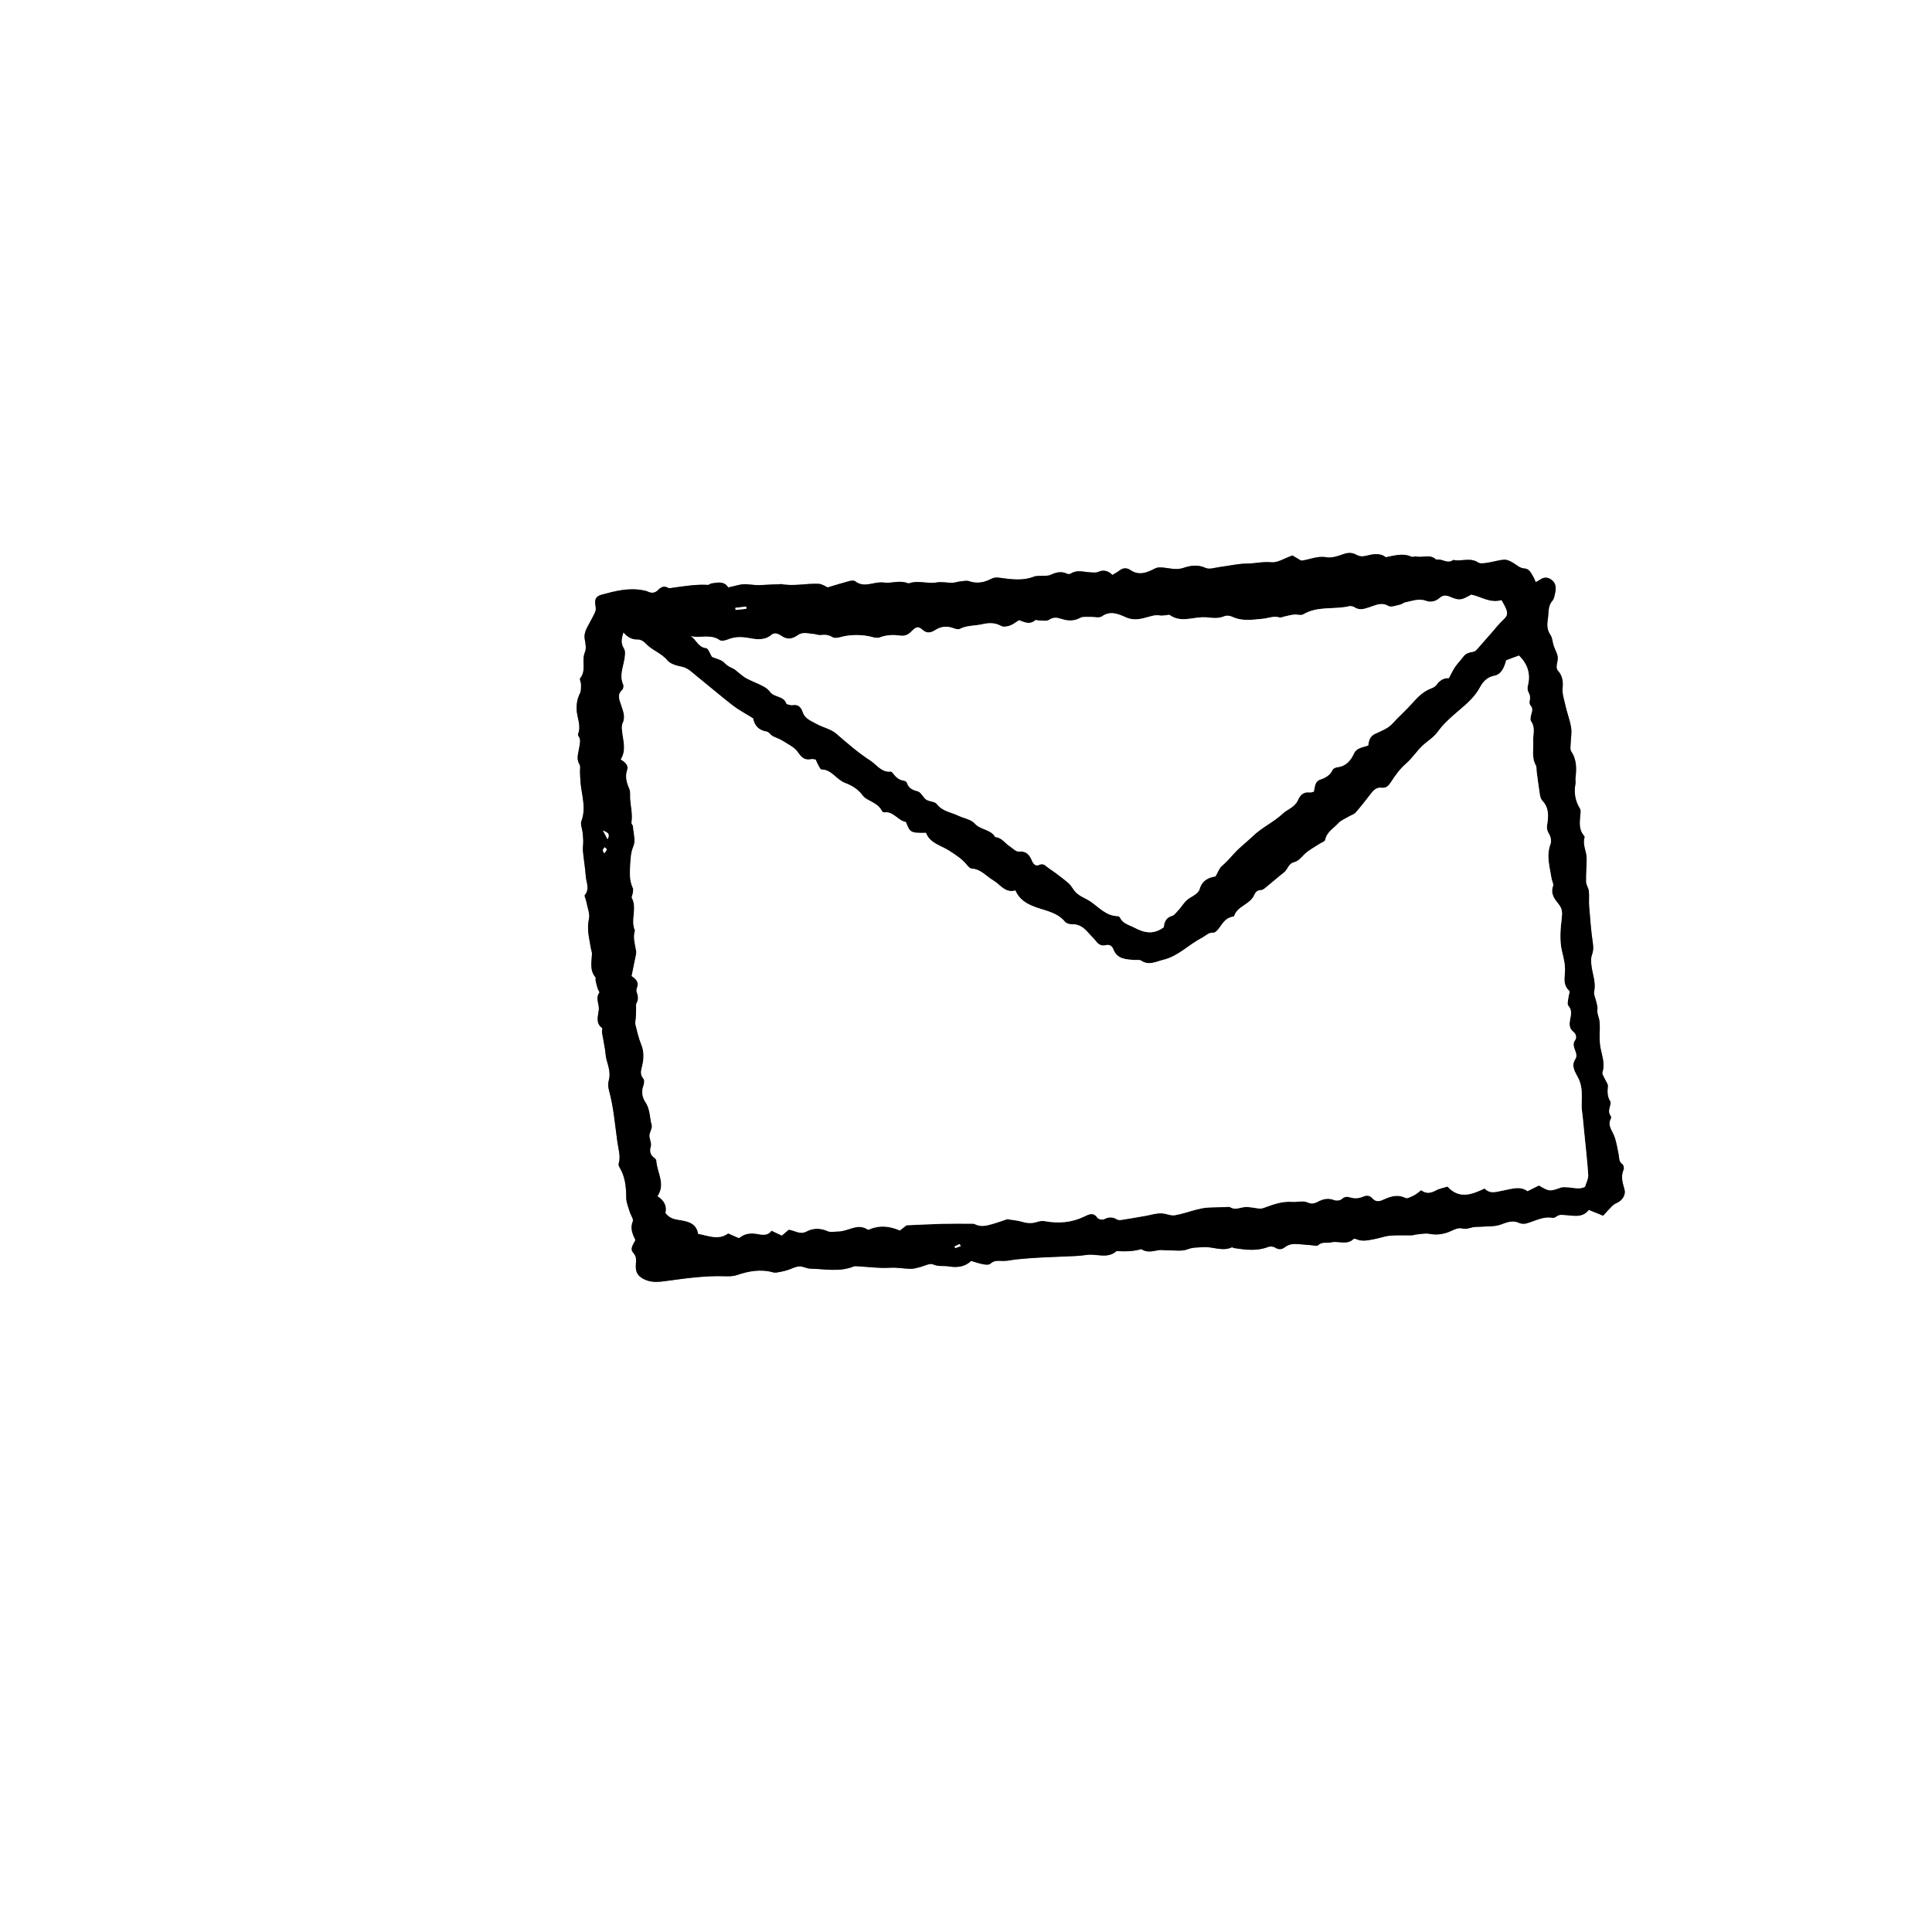 <svg id="Layer_2" data-name="Layer 2" xmlns="http://www.w3.org/2000/svg" viewBox="0 0 1117.09 1117.09">
  <rect x="0" y="0" width="1117.09" height="1117.09" fill="#808080" stroke="none"/>
  <defs>
    <style>
      .cls-1 {
        fill: #000;
      }

      .cls-1, .cls-2 {
        stroke-width: 0px;
      }

      .cls-2 {
        fill: #fff;
      }
    </style>
  </defs>
  <path class="cls-2" d="M1117.09,1117.09H0V0c372.36,0,744.73,0,1117.09,0v1117.09ZM926.9,702.91c1.62-1.76,3.21-3.57,4.92-5.28.79-.79,1.73-1.57,2.75-1.99,3.24-1.32,5.66-4.64,4.69-8.01-1.11-3.87-2.22-7.49-.47-11.46.35-.8-.05-2.6-.71-3.04-2.24-1.5-1.76-3.75-2.2-5.79-.78-3.63-1.28-7.41-2.66-10.81-1.34-3.28-3.94-6.09-1.75-9.95.2-.35,0-1.14-.29-1.53-1.35-1.84-.77-3.7-.27-5.62.21-.82.57-1.95.21-2.52-1.78-2.79-1.8-5.67-1.44-8.83.15-1.34-1.16-2.84-1.77-4.29-.53-1.26-1.72-2.78-1.39-3.78,1.79-5.47-.62-10.44-1.35-15.6-.22-1.53-.23-3.1-.26-4.65-.07-3.58.46-7.3-.34-10.7-.44-1.87-1.3-3.47-.94-5.56.23-1.3-.34-2.76-.62-4.13-.43-2.1-1.65-4.33-1.25-6.24,1.09-5.25-1.04-9.97-1.59-14.94-.22-1.93-.4-4.08.23-5.84.82-2.29,1.01-4.24.64-6.71-1.08-7.22-1.61-14.53-2.2-21.81-.23-2.85.14-5.75-.16-8.58-.2-1.85-1.58-3.61-1.63-5.43-.12-4.52.36-9.04.35-13.57-.01-4.05-2.56-7.88-1.19-12.12.12-.36-.38-1.01-.71-1.43-2.47-3.14-2.14-6.75-1.88-10.39.12-1.59.64-3.58-.08-4.74-2.81-4.56-3.57-9.31-2.59-14.49.19-1-.11-2.09,0-3.11.61-5.41.83-10.67-2.48-15.53-.73-1.07-.34-2.97-.3-4.49.07-3.13.75-6.34.25-9.37-.73-4.45-2.47-8.73-3.4-13.17-.68-3.26-1.9-6.31-1.49-10.02.32-2.89-.02-6.67-2.67-9.57-1.73-1.89-.19-4.74-.14-7.15.05-2.46-1.61-4.93-2.41-7.43-.66-2.05-.68-4.48-1.84-6.14-2.11-3.02-2-6.14-1.48-9.37.56-3.5-.13-7.25,2.58-10.36,1.08-1.24,1.35-3.3,1.7-5.05.52-2.57.32-5.12-1.92-6.92-2.2-1.77-4.54-1.97-6.93-.22-.69.5-1.5.84-2.49,1.38-.4-.98-.58-1.66-.93-2.24-1.37-2.31-2.47-5.44-5.39-5.63-2.85-.18-4.4-1.89-6.47-3.14-1.62-.98-3.59-2.05-5.35-1.96-3.33.19-6.6,1.31-9.93,1.79-1.74.25-4,.64-5.25-.2-4.63-3.09-9.64-.35-14.32-1.47-3.32,2.68-6.57-1.01-9.87-.12-3.4-3.46-7.77-1-11.6-1.85-.84-.18-1.94.47-2.65.14-5.01-2.3-9.85-.67-14.9.29-3.31-2.67-7.39-1.85-11.04-.92-2.35.59-4,.58-6.03-.54-2.44-1.34-4.91-1.3-7.7-.26-3.02,1.13-6.56,2.25-9.58,1.72-5.49-.97-10.2,1.62-14.64,1.95-2.27-1.36-4.06-2.44-4.95-2.97-4.75,1.65-8.66,4.31-12.25,3.93-4.83-.5-9.33.73-14,.75-5.23.02-10.46,1.31-15.69,1.97-2.78.35-6.05,1.56-8.27.55-4.46-2.04-8.82-1.41-12.69-.07-4.41,1.53-8.33.11-12.4-.18-1.72-.12-2.92-.11-4.46.69-4.5,2.36-9.06,4.17-14.04.74-1.78-1.22-4.03-1.42-6.07.2-1.24.99-2.7,1.71-4.24,2.66-2.37-2.31-4.96-3.21-8.26-1.74-1.37.61-3.2.31-4.82.23-3.68-.19-7.4-1.61-10.95.71-.52.34-1.53.43-2.07.16-3.43-1.69-6.51-.86-9.8.64-1.67.76-3.86.38-5.81.54-1.2.1-2.5-.02-3.58.41-6.55,2.61-13.24,1.61-19.87.7-1.89-.26-3.26-.25-5.03.66-3.92,2.02-8.08,2.91-12.57,1.34-1.55-.54-3.49-.08-5.23.1-1.55.16-3.08.77-4.62.8-3.01.04-6.11-.71-9-.2-5.31.94-10.65-1.37-15.89.47-.44.15-1.06-.12-1.57-.29-4.41-1.46-8.89.49-13.21-.12-5.48-.78-11.12,3.47-16.48-.75-.78-.61-2.54-.33-3.72-.01-3.91,1.03-7.76,2.26-12.13,3.57-1.29-.54-3.25-1.98-5.26-2.07-7.25-.34-14.49,1.58-21.77.12-.16-.03-.35.1-.53.11-3.45.15-6.9.2-10.33.45-3,.22-5.9-.14-8.88-.43-3.39-.33-6.94,1.11-10.8,1.85-2.2-3.73-6.01-2.92-9.74-2.31-.68.11-1.32.88-1.95.84-6.72-.44-13.3.7-19.9,1.58-1.06.14-2.37.53-3.18.09-2.43-1.33-4.11-.4-5.76,1.28-1.73,1.77-3.69,1.98-5.92.93-.94-.44-2.02-.62-3.06-.82-8.1-1.52-15.86.46-23.54,2.55-3.74,1.02-4.33,2.83-3.58,7.07.17.97.11,2.14-.29,3.01-1.11,2.44-2.42,4.79-3.7,7.15-1.46,2.69-2.91,5.27-2.3,8.62.44,2.43,1,5.33.1,7.41-2.1,4.86,1.01,10.5-2.72,15.04-.53.65.47,2.42.46,3.66-.02,1.71.12,3.64-.6,5.08-1.5,2.98-2.04,5.9-1.94,9.27.14,4.77,2.8,9.4.83,14.28-.12.29-.02.8.17,1.05,1.66,2.14.82,4.41.51,6.71-.44,3.27-1.97,6.51.18,9.87.66,1.04.18,2.8.25,4.23.11,2.28.15,4.57.38,6.84.75,7.2,3.23,14.3.42,21.68-.67,1.75.44,4.16.67,6.28.19,1.74.39,3.5.41,5.25.03,1.92-.36,3.86-.18,5.76.45,4.87,1.31,9.7,1.64,14.57.25,3.58,2.44,7.29-.54,10.87-.46.55.57,2.28.79,3.49.63,3.5,2.29,7.27,1.56,10.48-1.32,5.81.24,11.08,1.09,16.54.18,1.18.72,2.36.68,3.53-.17,4.62-1.46,9.35,1.99,13.47.35.42-.01,1.37.13,2.04.33,1.53.73,3.04,1.19,4.54.26.84,1.22,2.02.95,2.37-2.4,3.24.04,6.58-.29,9.88-.35,3.48-2.09,7.57,1.84,10.52.4.3-.09,1.66,0,2.52.13,1.2.43,2.38.64,3.57.39,2.22.8,4.44,1.15,6.66.27,1.74.29,3.53.74,5.22,1.07,4.08,2.62,8.01,1.37,12.43-.51,1.78-.34,3.96.16,5.79,2.71,9.88,3.42,20.05,4.89,30.12.6,4.09,1.93,7.99.68,12.17-.18.6.13,1.49.48,2.08,3.3,5.42,3.87,11.35,3.88,17.55,0,2.76,1.25,5.53,2.05,8.26.55,1.88,2.32,4.12,1.76,5.46-1.68,4.1-.1,7.4,1.5,10.78-1.09,2.54-3.54,4.93-1.1,7.56,1.89,2.03,1.51,4.33,1.36,6.54-.29,4.43.98,6.66,4.69,8.55,4.54,2.31,9.27,1.52,13.84.91,10.73-1.45,21.43-2.94,32.3-2.63,2.51.07,5.2.16,7.51-.63,6.96-2.37,13.86-3.62,21.13-1.58,1.28.36,2.84-.1,4.24-.34,1.38-.23,2.75-.61,4.09-1.03,2.23-.7,4.41-1.96,6.67-2.1,2.13-.13,4.32,1.27,6.5,1.32,8.33.16,16.77,2.04,24.94-1.26.79-.32,1.8-.14,2.7-.09,6.12.32,12.27,1.21,18.33.82,4.21-.27,8.19.61,12.28.61,1.56,0,3.12-.52,4.66-.87,2.72-.62,6.01-2.57,8.02-1.67,3.09,1.39,5.98.65,8.91,1.13,4.79.79,9.37.42,13.04-3.16,2.49.72,4.71,1.53,7,1.95,1.34.25,3.32.44,4.11-.31,2.35-2.23,4.92-1.61,7.63-1.61,2.64,0,5.28-.72,7.94-.96,4.31-.4,8.62-.76,12.94-.99,7.02-.37,14.05-.58,21.07-.92,2.09-.1,4.18-.36,6.26-.64,5.71-.78,11.95,2.47,17.15-2.22,4.82.31,9.62.27,14.31-1.12,3.18,2.22,6.51,1.22,9.9.62,1.67-.29,3.46.11,5.19.08,3.93-.07,8.23.74,11.69-.6,3.1-1.2,5.92-.99,8.91-1.23,5.53-.45,11.03,2.63,16.59.13.36-.16.99.36,1.52.44,6.53.96,13.02,1.85,19.47-.67,1.17-.46,3.06-.32,4.09.35,2.04,1.32,3.95,1.11,5.53-.13,2.34-1.84,4.86-2.12,7.61-1.9,2.69.22,5.37.47,8.06.67,1.24.09,3.02.63,3.63.02,2.3-2.28,5.08-1.08,7.55-1.67,4.27-1.03,9.1,1.79,12.94-1.95.26-.25,1.08-.17,1.52.04,3.55,1.64,7.11.65,10.64,0,3-.55,5.92-1.7,8.92-1.96,4.2-.37,8.46-.13,12.69-.22.89-.02,1.76-.42,2.66-.49,2.47-.2,5.05-.82,7.41-.37,4.7.9,8.92.15,13.15-1.89,1.71-.82,3.93-1.68,5.6-1.26,2.36.59,4.2-.09,6.29-.61,1.5-.37,3.13-.2,4.7-.33,3.88-.34,8.03.03,11.56-1.27,3.71-1.37,6.92-2.7,10.8-.89,1.18.55,2.88.56,4.18.2,4.93-1.36,9.51-4.2,14.98-3.2.76.14,1.79-.39,2.48-.91,1.44-1.08,2.83-.79,4.51-.71,4.89.23,10.23,1.94,13.96-2.98,2.78,1.13,5.24,2.13,8.26,3.35Z"/>
  <path class="cls-1" d="M926.9,702.91c-3.02-1.22-5.48-2.22-8.26-3.35-3.73,4.92-9.06,3.21-13.96,2.98-1.68-.08-3.07-.36-4.51.71-.69.51-1.72,1.04-2.48.91-5.47-1-10.05,1.83-14.98,3.2-1.29.36-3,.35-4.18-.2-3.88-1.81-7.09-.48-10.8.89-3.53,1.3-7.68.94-11.56,1.27-1.57.14-3.2-.04-4.7.33-2.09.52-3.93,1.2-6.29.61-1.67-.42-3.89.44-5.6,1.26-4.23,2.03-8.45,2.78-13.15,1.89-2.36-.45-4.94.17-7.41.37-.89.07-1.77.47-2.66.49-4.23.09-8.49-.15-12.69.22-3.01.26-5.93,1.41-8.92,1.96-3.52.64-7.08,1.63-10.64,0-.44-.2-1.26-.29-1.52-.04-3.84,3.74-8.67.92-12.94,1.95-2.47.6-5.26-.6-7.55,1.67-.61.6-2.39.07-3.63-.02-2.69-.2-5.37-.45-8.06-.67-2.74-.22-5.27.06-7.61,1.9-1.58,1.24-3.49,1.45-5.53.13-1.03-.67-2.92-.8-4.09-.35-6.45,2.51-12.95,1.63-19.47.67-.53-.08-1.15-.6-1.52-.44-5.56,2.51-11.06-.57-16.59-.13-2.99.24-5.8.03-8.91,1.23-3.46,1.34-7.75.53-11.69.6-1.73.03-3.52-.38-5.19-.08-3.39.6-6.72,1.59-9.9-.62-4.69,1.39-9.49,1.43-14.31,1.12-5.2,4.69-11.44,1.44-17.15,2.22-2.08.28-4.17.54-6.26.64-7.02.34-14.05.56-21.07.92-4.32.23-8.63.58-12.94.99-2.66.25-5.29.97-7.94.96-2.71,0-5.27-.62-7.63,1.61-.79.74-2.77.56-4.11.31-2.29-.42-4.51-1.23-7-1.95-3.66,3.58-8.25,3.95-13.04,3.16-2.92-.48-5.81.26-8.91-1.13-2.01-.91-5.29,1.04-8.02,1.67-1.54.35-3.11.87-4.66.87-4.09,0-8.07-.89-12.28-.61-6.07.4-12.22-.5-18.33-.82-.9-.05-1.92-.22-2.7.09-8.17,3.31-16.61,1.43-24.94,1.26-2.18-.04-4.37-1.45-6.5-1.32-2.26.14-4.43,1.4-6.67,2.1-1.34.42-2.71.79-4.09,1.03-1.4.24-2.96.7-4.24.34-7.27-2.05-14.17-.79-21.13,1.58-2.31.79-5,.7-7.51.63-10.87-.32-21.57,1.18-32.3,2.63-4.57.62-9.3,1.4-13.84-.91-3.7-1.89-4.98-4.12-4.69-8.55.15-2.21.53-4.5-1.36-6.54-2.44-2.63.02-5.02,1.1-7.56-1.6-3.38-3.19-6.69-1.5-10.78.55-1.35-1.22-3.59-1.76-5.46-.8-2.73-2.05-5.5-2.05-8.26,0-6.2-.59-12.13-3.88-17.55-.36-.59-.66-1.48-.48-2.08,1.24-4.17-.09-8.07-.68-12.17-1.46-10.07-2.18-20.24-4.89-30.12-.5-1.82-.67-4.01-.16-5.79,1.25-4.42-.3-8.35-1.37-12.43-.44-1.69-.46-3.48-.74-5.22-.35-2.23-.76-4.44-1.15-6.66-.21-1.19-.51-2.37-.64-3.57-.09-.85.4-2.22,0-2.52-3.93-2.96-2.19-7.04-1.84-10.52.33-3.29-2.11-6.63.29-9.88.26-.36-.7-1.53-.95-2.37-.46-1.49-.86-3.01-1.19-4.54-.15-.67.22-1.62-.13-2.04-3.45-4.11-2.15-8.85-1.99-13.47.04-1.17-.49-2.34-.68-3.53-.85-5.47-2.41-10.73-1.09-16.54.73-3.21-.93-6.97-1.56-10.48-.22-1.21-1.25-2.94-.79-3.49,2.98-3.57.79-7.28.54-10.87-.34-4.87-1.19-9.71-1.64-14.57-.18-1.9.21-3.84.18-5.76-.02-1.75-.22-3.5-.41-5.25-.23-2.12-1.34-4.53-.67-6.28,2.81-7.38.33-14.48-.42-21.68-.24-2.27-.27-4.56-.38-6.84-.07-1.43.41-3.19-.25-4.23-2.14-3.36-.61-6.6-.18-9.87.31-2.3,1.15-4.57-.51-6.71-.2-.25-.29-.76-.17-1.05,1.97-4.88-.69-9.51-.83-14.28-.1-3.37.44-6.28,1.94-9.27.72-1.44.59-3.37.6-5.08.01-1.25-.99-3.02-.46-3.66,3.72-4.53.62-10.18,2.72-15.04.9-2.08.34-4.98-.1-7.41-.61-3.35.84-5.93,2.3-8.62,1.28-2.36,2.59-4.71,3.7-7.15.4-.88.46-2.05.29-3.01-.75-4.24-.15-6.05,3.58-7.07,7.68-2.09,15.45-4.06,23.54-2.55,1.04.19,2.12.37,3.06.82,2.23,1.05,4.18.84,5.92-.93,1.65-1.68,3.33-2.61,5.76-1.28.81.44,2.11.06,3.18-.09,6.6-.88,13.18-2.02,19.9-1.58.63.04,1.27-.73,1.95-.84,3.73-.61,7.54-1.42,9.74,2.31,3.85-.74,7.41-2.18,10.8-1.85,2.97.29,5.88.65,8.88.43,3.44-.25,6.89-.31,10.33-.45.18,0,.37-.14.53-.11,7.27,1.46,14.52-.46,21.77-.12,2.01.09,3.97,1.53,5.26,2.07,4.38-1.31,8.23-2.54,12.13-3.57,1.19-.31,2.95-.6,3.72.01,5.36,4.22,11-.04,16.48.75,4.32.62,8.8-1.34,13.21.12.51.17,1.13.44,1.57.29,5.24-1.85,10.58.47,15.89-.47,2.9-.51,6,.24,9,.2,1.54-.02,3.07-.64,4.62-.8,1.74-.18,3.68-.64,5.23-.1,4.49,1.57,8.65.68,12.57-1.34,1.77-.91,3.14-.92,5.03-.66,6.63.9,13.32,1.9,19.87-.7,1.08-.43,2.38-.31,3.58-.41,1.95-.16,4.14.22,5.81-.54,3.29-1.5,6.37-2.33,9.8-.64.55.27,1.55.18,2.07-.16,3.55-2.32,7.27-.9,10.95-.71,1.61.08,3.44.38,4.82-.23,3.3-1.47,5.89-.57,8.26,1.74,1.54-.95,3-1.67,4.24-2.66,2.03-1.61,4.29-1.42,6.07-.2,4.98,3.42,9.54,1.61,14.04-.74,1.54-.81,2.74-.82,4.46-.69,4.07.29,7.99,1.71,12.4.18,3.87-1.34,8.24-1.97,12.69.07,2.21,1.01,5.49-.2,8.27-.55,5.24-.66,10.46-1.95,15.69-1.97,4.67-.02,9.17-1.25,14-.75,3.59.37,7.51-2.29,12.25-3.93.89.53,2.68,1.61,4.95,2.97,4.45-.33,9.16-2.92,14.64-1.95,3.02.53,6.56-.59,9.58-1.72,2.79-1.04,5.26-1.09,7.7.26,2.03,1.12,3.68,1.13,6.03.54,3.65-.92,7.72-1.74,11.04.92,5.05-.95,9.89-2.58,14.9-.29.71.32,1.81-.33,2.65-.14,3.83.85,8.2-1.61,11.6,1.85,3.3-.89,6.54,2.8,9.87.12,4.68,1.11,9.69-1.62,14.32,1.47,1.25.83,3.52.45,5.25.2,3.33-.48,6.6-1.6,9.93-1.79,1.75-.1,3.73.98,5.35,1.96,2.07,1.25,3.62,2.96,6.47,3.14,2.91.18,4.02,3.31,5.39,5.63.35.58.53,1.26.93,2.24.99-.54,1.8-.87,2.49-1.38,2.39-1.75,4.73-1.56,6.93.22,2.24,1.81,2.44,4.35,1.92,6.92-.35,1.75-.62,3.8-1.7,5.05-2.71,3.11-2.03,6.85-2.58,10.36-.51,3.23-.62,6.35,1.48,9.37,1.16,1.66,1.18,4.09,1.84,6.14.81,2.5,2.46,4.97,2.41,7.43-.05,2.41-1.59,5.26.14,7.15,2.65,2.89,2.98,6.68,2.67,9.57-.41,3.71.81,6.76,1.49,10.02.93,4.43,2.67,8.71,3.4,13.17.5,3.03-.18,6.24-.25,9.37-.03,1.52-.43,3.42.3,4.49,3.31,4.86,3.09,10.12,2.48,15.53-.12,1.03.18,2.11,0,3.11-.99,5.18-.22,9.92,2.59,14.49.71,1.16.19,3.15.08,4.74-.26,3.63-.6,7.25,1.88,10.39.33.42.83,1.06.71,1.43-1.37,4.24,1.18,8.07,1.19,12.12.01,4.52-.46,9.05-.35,13.57.05,1.82,1.43,3.58,1.63,5.43.3,2.83-.07,5.73.16,8.58.59,7.28,1.12,14.59,2.2,21.81.37,2.48.18,4.43-.64,6.71-.63,1.75-.44,3.91-.23,5.84.56,4.96,2.69,9.69,1.59,14.94-.4,1.91.82,4.15,1.25,6.24.28,1.37.85,2.83.62,4.13-.37,2.09.5,3.7.94,5.56.8,3.41.27,7.12.34,10.7.03,1.55.04,3.12.26,4.65.73,5.17,3.14,10.14,1.35,15.6-.33,1,.86,2.52,1.39,3.78.61,1.45,1.92,2.94,1.77,4.29-.36,3.16-.33,6.05,1.44,8.83.36.57,0,1.7-.21,2.52-.49,1.91-1.07,3.77.27,5.62.29.39.49,1.18.29,1.53-2.2,3.86.41,6.67,1.75,9.95,1.39,3.4,1.88,7.17,2.66,10.81.44,2.04-.03,4.29,2.2,5.79.66.44,1.05,2.24.71,3.04-1.75,3.97-.63,7.58.47,11.46.97,3.38-1.45,6.7-4.69,8.01-1.02.42-1.96,1.19-2.75,1.99-1.71,1.7-3.29,3.52-4.92,5.28ZM435.49,415.46c-4.69-2.95-8.55-4.96-11.93-7.58-7.11-5.52-13.94-11.4-20.95-17.04-2.61-2.1-4.88-4.57-8.55-5.3-2.91-.57-6.48-1.55-8.2-3.64-3.56-4.29-8.98-5.82-12.61-9.82-1.03-1.13-2.84-2.25-4.25-2.2-3.55.11-6.2-1.31-8.48-4.03-1.11,3.36-1.6,6.11.22,9.01,1,1.59.74,3.54.45,5.64-.69,5.06-3.22,10.13-.8,15.44.36.79.02,2.47-.62,3.05-2.96,2.68-1.71,5.33-.71,8.38,1.09,3.33,2.71,6.96,1.14,10.4-.86,1.88-.65,3.32-.46,5.11.57,5.4,2.56,10.87-.78,16.24,2.41,1.58,4.64,3.29,3.7,6.14-1.29,3.91-.31,7.3,1.24,10.82.53,1.19.51,2.68.49,4.03-.07,5.24,1.7,10.38.76,15.68-.1.58.8,1.28.85,1.96.29,3.89,1.68,8.3.32,11.53-1.38,3.29-1.65,6.32-1.82,9.58-.25,4.95-.81,9.92,1.44,14.66.41.85.06,2.1-.06,3.15-.1.87-.82,1.95-.51,2.54,3.2,6.07-.95,12.81,1.8,18.87-1.26,3.97,0,7.79.65,11.66.11.68.11,1.42-.03,2.1-.82,4.19-1.69,8.38-2.55,12.56,2.7,1.8,4.4,3.71,3.05,6.93-.32.77-.33,1.89-.02,2.67.85,2.16.94,4.13-.25,6.22-.39.68-.15,1.73-.18,2.61-.06,1.93-.07,3.85-.16,5.78-.06,1.25-.54,2.57-.26,3.72.98,3.97,1.89,8.01,3.43,11.77,1.68,4.11,1.42,8.3.49,12.21-.68,2.86-1.37,4.96.73,7.47.68.81.42,2.87-.05,4.12-1.29,3.42-.52,6.92,1.19,9.4,2.84,4.14,2.4,8.88,3.66,13.25.5,1.73-1.21,3.98-1.29,6.02-.08,2.06,1.32,4.33.82,6.18-.78,2.87-.56,4.9,1.86,6.66.55.4,1.24,1.08,1.27,1.66.4,6.91,5.47,13.51.72,20.59,3.97,2.61,5.47,5.86,4.57,9.77,2.07,2.67,4.49,3.47,7.58,3.95,4.87.75,10.26,1.62,11.29,8.1,5.93.96,11.64,3.91,17.33-.3,2.04.9,4.01,1.76,6.25,2.74,2.73-2.22,5.76-3.1,9.76-2.52,2.87.42,6.7,1.68,9.02-1.79,2.23,1.05,4.14,1.95,6.01,2.83,1.44-1.24,2.8-2.4,3.98-3.41,3.6.45,6.49,3.06,10.21,1.08,3.97-2.11,8.13-2.09,12.44-.17,1.75.78,4.14.11,6.24.09,5.61-.04,10.92-4.98,16.81-1.06.3.2,1.02-.11,1.49-.31,5.83-2.38,11.52-1.53,17.07.84,1.7-1.33,3.27-2.54,3.84-2.99,7.72-.33,14.36-.69,21-.86,5.64-.14,11.28-.07,16.92-.07.54,0,1.14.05,1.6.28,3.56,1.84,7.08.82,10.55-.19,3.12-.91,6.17-2.03,8.18-2.7,3.56.6,6.19.76,8.65,1.52,3.03.94,5.88.99,8.88,0,1.3-.43,2.85-.62,4.18-.37,7.88,1.44,15.44.87,22.77-2.64,2.47-1.18,5.24-2.85,7.66.68.56.82,2.86,1.33,3.79.86,2.67-1.34,5-1.51,7.55.12.66.42,1.77.37,2.62.24,4.83-.76,9.65-1.55,14.45-2.44,2.93-.54,5.61-1.5,8.85-1.33,2.66.13,5.15,1.49,7.6,1.07,4.21-.72,8.29-2.21,12.45-3.27,2.02-.51,4.09-.97,6.16-1.11,3.55-.25,7.13-.24,10.69-.33.88-.02,1.96-.31,2.6.08,2.87,1.8,5.5.23,8.3-.06,2.88-.3,5.88.64,8.84.85,1.01.07,2.11-.32,3.1-.69,5.02-1.86,10.04-3.6,15.55-3.2,2.99.22,6.39-.82,8.9.3,2.49,1.11,4.06.62,5.96-.37,3-1.57,5.94-2.34,9.35-1,1.28.5,3.56.33,4.46-.51,1.65-1.55,3.19-1.52,4.96-.99,2.54.75,4.98.61,7.4-.44,2.01-.87,3.83-.87,5.42.95,1.66,1.9,3.57,2.02,5.88.97,4.21-1.91,8.41-3.56,13.22-1.19,1.15.57,3.4-.75,4.98-1.53,1.42-.7,2.62-1.85,4.11-2.95,2.86,2.24,5.6,1.74,8.56.12,2.01-1.1,4.42-1.47,6.68-2.18,6.84,7.46,14.08,4.57,21.41,1.11,3.42,3.54,7.18,1.74,11.06,1.09,4.56-.76,9.32-2.8,13.8.45,2.24-1.13,4.48-2.25,6.54-3.29,6.18,3.54,6.16,3.5,12.75,1.21,1.08-.37,2.37-.21,3.56-.17,3.47.12,6.98,1.46,10.37-.26.69-2.39,1.98-4.66,1.85-6.84-.52-8.31-1.5-16.58-2.32-24.87-.29-2.99-.58-5.97-.88-8.96-.21-2.08-.61-4.16-.6-6.23.02-5.45.72-10.81-2.02-16.11-1.6-3.1-4.23-6.82-1.75-10.61,2.52-3.85-2.85-7.34,0-11.2.97-1.31.67-3.53-1.09-4.88-2.38-1.83-2.28-4.43-1.83-6.95.52-2.85,1.31-5.47-1.04-8.11-.75-.85-.08-3.02.06-4.58.12-1.38,1.05-3.51.49-4-3.21-2.8-2.9-6.54-2.55-9.88.48-4.66-.63-8.72-1.67-13.18-1.41-6.03-.87-12.71-.1-18.98.39-3.2.24-5.49-1.71-7.91-2.48-3.08-4.94-6.15-3.32-10.68.41-1.13-.62-2.73-.84-4.13-1.03-6.66-3.23-13.24-.63-20.11.6-1.59.17-4.09-.75-5.6-1.13-1.86-1.53-3.44-1.19-5.53.83-4.99,1.12-9.89-2.85-13.99-.81-.83-1.18-2.27-1.37-3.48-.7-4.39-1.24-8.81-1.84-13.21-.17-1.25.05-2.71-.52-3.72-2.52-4.5-1.22-9.46-1.48-14.1-.21-3.8,1.4-7.59-1.22-11.28-.66-.93-.27-2.87.12-4.21.53-1.83,1.01-3.39-.51-5.02-.5-.54-.67-1.74-.48-2.51.48-1.85.32-3.41-.66-5.12-.57-.99-.67-2.54-.37-3.69,1.8-6.98-.2-12.7-5.1-17.51-2.59.96-4.93,1.83-7.4,2.74-.99,3.9-2.75,8.17-6.79,8.92-4.41.81-6.82,3.81-8.32,6.65-3,5.66-7.74,9.67-12.22,13.47-4.48,3.81-8.78,7.55-12.21,12.29-2.24,3.1-5.46,5.05-8.25,7.51-3.66,3.22-6.3,7.61-9.98,10.8-3.72,3.22-6.43,7.03-9.02,11.07-1.16,1.81-2.65,3.34-5.29,3-2.57-.33-4.37,1.1-5.9,3.12-2.91,3.83-5.89,7.63-9.06,11.25-.95,1.09-2.65,1.5-3.97,2.28-2.08,1.25-4.52,2.19-6.09,3.91-2.72,2.97-6.62,5.03-7.54,9.58-.2.97-2.2,1.58-3.37,2.36-2.87,1.92-6.05,3.51-8.51,5.85-1.95,1.86-3.45,4.07-6.26,4.76-3.08.75-3.48,4.16-5.68,5.86-3.32,2.56-6.44,5.39-9.71,8.03-1.1.89-2.38,2.15-3.59,2.16-2.35.02-3.33,1.52-4.03,3.07-2.41,5.37-9.57,6.08-11.47,11.89-.08.24-.61.42-.95.47-4.02.62-5.76,3.84-7.87,6.72-.79,1.08-2.16,2.53-3.2,2.48-2.92-.16-4.53,1.89-6.71,3.02-7.57,3.91-13.59,10.58-22.18,12.64-4.25,1.02-8.45,3.54-12.96.46-.88-.6-2.4-.25-3.63-.33-5.04-.36-10.19-.36-12.46-6.35-.67-1.75-2.17-2.8-4.4-2.21-2.36.62-4.13-.4-5.59-2.32-1.2-1.57-2.72-2.9-4-4.41-2.64-3.1-5.51-5.57-10.01-5.38-1.29.06-3.1-.5-3.87-1.43-4.38-5.32-11.03-6.31-16.82-8.39-5.36-1.92-9.48-4.32-11.91-9.72-5.86,1.7-8.76-3.45-12.71-5.78-4.13-2.43-7.2-6.58-12.62-6.87-.98-.05-2.05-1.33-2.81-2.26-2.76-3.37-6.34-5.62-9.93-7.96-4.88-3.18-11.3-4.33-13.6-10.44-8.79.16-9.25-.1-11.61-6.27-4.68-.76-7.23-6.39-12.65-5.54-.37.06-1.04-.49-1.25-.91-1.76-3.48-5.15-4.81-8.27-6.56-1.06-.59-2.15-1.38-2.84-2.35-2.56-3.59-6.48-5.86-10.13-7.21-5.09-1.87-7.68-7.73-13.67-7.78-.62,0-1.31-1.55-1.83-2.46-.6-1.06-1.04-2.22-1.53-3.28-1.01-.12-1.76-.39-2.42-.25-3.76.81-5.66-.77-7.83-3.98-1.96-2.9-5.75-4.63-8.88-6.64-1.78-1.14-3.93-1.71-5.79-2.75-1.24-.69-2.16-2.36-3.39-2.56-4.9-.77-7.19-3.82-7.81-7.55ZM791.13,431.04c.35-2.98,1-5.38,3.97-6.75,3.49-1.61,7.44-3.11,9.9-5.82,3.84-4.23,8.18-7.98,11.87-12.21,3.28-3.76,6.54-6.75,11.16-8.44.97-.35,2-1.04,2.57-1.86,1.88-2.69,4.39-4.05,7.14-3.86,1.37-2.51,2.33-4.65,3.64-6.57,1.4-2.06,3.22-3.82,4.68-5.84,1.55-2.16,3.83-2.47,6.14-2.95.64-.13,1.27-.73,1.75-1.25,2.98-3.35,5.9-6.74,8.86-10.1,1.99-2.27,3.84-4.7,6.05-6.75,2.66-2.47,3.19-3.63,1.74-7.04-.68-1.61-1.65-3.11-2.44-4.56-6.69,1.91-11.77-2.07-17.47-3.2-5.93,3.38-6.89,3.52-12.42,1.19-2.22-.94-4.07-.91-5.96.8-2.16,1.96-5.18,2.55-7.61,1.63-4.37-1.65-8.18.11-12.18.85-1.02.19-1.9,1.11-2.92,1.31-2.29.45-5.24,1.7-6.83.76-3.98-2.35-7.43-.41-10.69.65-3.2,1.03-5.87,2.1-8.97.06-.83-.55-2.19-.77-3.17-.54-8.7,2.01-18.15-.27-26.39,4.68-1.32.79-3.53-.03-5.31.14-1.7.16-3.37.63-5.06.97-1.18.24-2.49.94-3.51.64-3.3-.98-6.25.48-9.36.77-6.01.56-12.11,1.64-17.98-1.19-1.26-.61-3.21-.77-4.45-.23-2.8,1.21-5.55,1.12-8.41.8-1.42-.16-2.86-.27-4.28-.22-6.31.21-12.78,3.04-18.82-1.28-.44-.31-1.35.06-2.05.1-1.24.08-2.54.4-3.72.16-2.19-.44-3.99.1-6.14.69-4.29,1.18-8.58,2.57-13.55.34-3.99-1.79-8.85-4.05-13.79-.51-1.54,1.1-4.48.21-6.78.31-1.92.08-4.16-.31-5.69.53-3.64,2-7.16,1.84-10.85.64-2.47-.8-4.63-1.2-7.18.49-1.46.97-4,.33-6.06.38-.67.01-1.62-.42-1.97-.12-3.19,2.8-6.37,1.06-9.35-.03-1.94,1.18-3.53,2.53-5.36,3.15-1.56.53-3.77.89-5.04.17-3.59-2.04-7.29-1.81-10.88-.99-4.3.99-8.88.55-12.98,2.71-.89.47-2.47.02-3.59-.4-3.8-1.42-7.21-1.12-10.73,1.11-2.15,1.37-4.61,2.19-7.21-.16-2.46-2.22-3.79-1.87-6.39.83-1.86,1.93-3.83,2.89-6.63,2.48-3.96-.59-7.89-.42-11.76,1.05-1.21.46-2.86.2-4.19-.18-5.58-1.6-13.21-1.56-18.5.01-1.45.43-3.49.73-4.6.04-2.26-1.41-4.4-1.52-6.87-1.23-1.36.16-2.79-.53-4.21-.63-3.02-.21-6.14-1.34-8.97.68-3.06,2.19-5.93,2.81-9.45.47-1.42-.95-3.73-2.43-5.95-.55-3.7,3.14-8.36,2.58-12.37,1.84-4.55-.85-8.61-.98-12.87.8-1.38.58-3.61,1-4.63.29-5.21-3.61-11.11-.99-16.66-2.26,3.29,1.87,4.16,6.36,8.83,6.87,1.42.15,2.48,3.57,3.44,5.09,2.64,1.14,5.51,1.6,7.08,3.28,1.59,1.69,3.25,2.62,5.23,3.48,1.12.49,2.02,1.5,3.03,2.27,1.53,1.16,2.96,2.53,4.63,3.4,3.09,1.62,6.4,2.82,9.5,4.44,1.5.78,3.07,1.86,4.02,3.22,2.4,3.42,7.95,2.3,9.52,6.84.16.45,1.25.64,1.94.83.51.14,1.1.21,1.62.12,3.39-.61,5.01,1.28,5.96,4.14,1.27,3.81,4.89,4.98,7.87,6.67,3.72,2.1,8.36,2.95,11.47,5.65,6.36,5.52,12.67,11.03,19.76,15.62,3.75,2.43,6.37,6.93,11.77,6.35.38-.04.94.56,1.25.98,1.65,2.2,3.53,3.96,6.46,4.3.61.07,1.48.73,1.67,1.3,1.02,3.19,3.34,4.06,6.37,4.91,1.87.53,2.92,3.49,4.76,4.73,1.79,1.21,4.94,1.01,6.07,2.5,3.26,4.31,8.27,4.77,12.54,6.81,3.16,1.51,7.28,2.1,9.41,4.48,3.4,3.81,9.28,3.29,11.87,7.86,3.73.23,5.54,3.46,8.28,5.26,1.75,1.15,3.66,3.26,5.34,3.1,4.44-.4,6.2,1.98,7.64,5.37.77,1.81,2.04,3.32,4.18,2.33,2.17-1,3.33.19,4.75,1.35,1.35,1.1,2.89,1.97,4.29,3.03,2.72,2.06,5.49,4.07,8.04,6.32,1.27,1.12,2.11,2.73,3.14,4.12,2.46,3.29,6.45,4.31,9.62,6.52,4.88,3.41,8.93,8.21,15.57,8.33.45,0,1.11.45,1.31.86,1.71,3.62,5.26,4.17,8.39,5.84,5.92,3.17,11.15,3.97,16.91-.3.22-2.99,1.25-5.6,4.88-6.62,1.22-.34,2.14-1.81,3.15-2.82,2.48-2.49,3.95-5.83,7.26-7.68,2.1-1.17,4.81-2.85,5.37-4.83,1.51-5.35,5.4-6.8,9.23-7.43,1.41-2.43,2.09-4.67,3.59-5.96,2.69-2.32,4.95-4.88,7.31-7.49,3.23-3.57,7.26-6.56,10.83-9.99,5.21-5.01,12.1-8.08,17.44-13.13.9-.85,2.01-1.49,3.07-2.15,2.29-1.44,4.38-2.93,5.53-5.62,1.2-2.81,3.32-4.69,6.79-4.22.67.09,1.4-.26,2.29-.44.68-2.67.38-5.9,3.86-7.05,2.99-.99,5.57-2.51,7.02-5.61.36-.76,1.74-1.34,2.71-1.46,5.08-.62,7.79-3.84,9.73-8.19.46-1.04,1.53-2.02,2.56-2.53,1.6-.79,3.4-1.16,5.59-1.86ZM431.56,352c-.03-.43-.06-.86-.1-1.29-2.1.25-4.19.5-6.29.75.05.4.09.8.14,1.21,2.08-.22,4.17-.45,6.25-.67ZM348.61,480.2c.81,1.53,1.61,3.06,2.66,5.04,1.96-3.62-.78-4.09-2.66-5.04ZM349.39,493.43c.86-1.28,1.52-1.83,1.46-2.28-.06-.47-.82-.84-1.27-1.25-.36.56-.87,1.08-1.02,1.68-.09.36.37.87.84,1.85ZM555.53,720.5c-.24-.4-.48-.81-.71-1.21-.97.48-1.93.95-2.9,1.43l.37.93c1.08-.38,2.16-.77,3.24-1.15Z"/>
  <path class="cls-2" d="M435.49,415.46c.62,3.73,2.91,6.78,7.81,7.55,1.23.19,2.16,1.87,3.39,2.56,1.86,1.04,4.01,1.6,5.79,2.75,3.13,2.01,6.93,3.74,8.88,6.64,2.17,3.21,4.07,4.79,7.83,3.98.66-.14,1.42.13,2.42.25.49,1.07.93,2.22,1.53,3.28.51.91,1.2,2.46,1.83,2.46,5.98.05,8.57,5.9,13.67,7.78,3.65,1.34,7.57,3.62,10.13,7.21.69.97,1.78,1.76,2.84,2.35,3.12,1.75,6.51,3.08,8.27,6.56.21.42.88.97,1.25.91,5.42-.86,7.97,4.78,12.65,5.54,2.36,6.17,2.82,6.43,11.61,6.27,2.3,6.11,8.73,7.26,13.6,10.44,3.59,2.34,7.17,4.59,9.93,7.96.76.93,1.83,2.2,2.81,2.26,5.42.29,8.48,4.43,12.62,6.87,3.95,2.33,6.86,7.48,12.71,5.78,2.44,5.4,6.55,7.79,11.91,9.72,5.79,2.08,12.44,3.07,16.82,8.39.77.93,2.57,1.49,3.87,1.43,4.5-.19,7.37,2.28,10.01,5.38,1.29,1.51,2.8,2.84,4,4.41,1.46,1.92,3.22,2.94,5.59,2.32,2.22-.59,3.73.46,4.4,2.21,2.28,5.99,7.42,5.99,12.46,6.35,1.23.09,2.75-.26,3.63.33,4.51,3.08,8.71.57,12.96-.46,8.59-2.07,14.6-8.73,22.18-12.64,2.18-1.12,3.78-3.18,6.71-3.02,1.03.06,2.4-1.4,3.2-2.48,2.11-2.88,3.85-6.09,7.87-6.72.34-.05.87-.23.95-.47,1.9-5.81,9.06-6.52,11.47-11.89.7-1.55,1.68-3.05,4.03-3.07,1.21-.01,2.5-1.27,3.59-2.16,3.27-2.64,6.39-5.46,9.71-8.03,2.2-1.7,2.59-5.11,5.68-5.86,2.82-.68,4.31-2.9,6.26-4.76,2.46-2.34,5.64-3.94,8.51-5.85,1.17-.78,3.18-1.38,3.37-2.36.92-4.55,4.82-6.61,7.54-9.58,1.57-1.72,4.01-2.66,6.09-3.91,1.32-.79,3.02-1.2,3.97-2.28,3.17-3.62,6.14-7.42,9.06-11.25,1.53-2.02,3.33-3.45,5.9-3.12,2.64.34,4.13-1.19,5.29-3,2.6-4.04,5.3-7.84,9.02-11.07,3.68-3.19,6.32-7.58,9.98-10.8,2.79-2.46,6.01-4.41,8.25-7.51,3.42-4.74,7.73-8.48,12.21-12.29,4.48-3.81,9.22-7.82,12.22-13.47,1.5-2.84,3.92-5.84,8.32-6.65,4.04-.75,5.8-5.02,6.79-8.92,2.47-.92,4.8-1.78,7.4-2.74,4.9,4.81,6.9,10.53,5.1,17.51-.3,1.14-.19,2.7.37,3.69.98,1.71,1.14,3.27.66,5.12-.2.76-.03,1.97.48,2.51,1.52,1.64,1.04,3.2.51,5.02-.39,1.34-.78,3.28-.12,4.21,2.62,3.69,1.01,7.48,1.22,11.28.26,4.64-1.04,9.61,1.48,14.1.57,1.02.36,2.47.52,3.72.59,4.41,1.14,8.82,1.84,13.21.19,1.22.57,2.65,1.37,3.48,3.98,4.1,3.68,9.01,2.85,13.99-.35,2.09.06,3.67,1.19,5.53.91,1.5,1.35,4.01.75,5.6-2.6,6.87-.4,13.45.63,20.11.22,1.41,1.25,3.01.84,4.13-1.63,4.53.84,7.61,3.32,10.68,1.95,2.42,2.1,4.72,1.71,7.91-.77,6.27-1.31,12.95.1,18.98,1.04,4.46,2.16,8.52,1.67,13.18-.35,3.34-.66,7.08,2.55,9.88.56.49-.37,2.62-.49,4-.13,1.56-.81,3.73-.06,4.58,2.35,2.64,1.56,5.26,1.04,8.11-.46,2.52-.55,5.12,1.83,6.95,1.76,1.35,2.05,3.57,1.09,4.88-2.86,3.87,2.52,7.35,0,11.2-2.48,3.79.14,7.51,1.75,10.61,2.74,5.29,2.04,10.65,2.02,16.11,0,2.08.39,4.15.6,6.23.3,2.99.59,5.97.88,8.96.81,8.29,1.79,16.57,2.32,24.87.14,2.18-1.16,4.45-1.85,6.84-3.39,1.72-6.9.39-10.37.26-1.19-.04-2.48-.21-3.56.17-6.59,2.29-6.57,2.34-12.75-1.21-2.06,1.03-4.3,2.16-6.54,3.29-4.48-3.25-9.24-1.21-13.8-.45-3.88.64-7.64,2.45-11.06-1.09-7.34,3.46-14.58,6.35-21.41-1.11-2.25.7-4.66,1.08-6.68,2.18-2.96,1.62-5.7,2.13-8.56-.12-1.49,1.1-2.69,2.25-4.11,2.95-1.58.78-3.83,2.09-4.98,1.53-4.81-2.37-9.01-.72-13.22,1.19-2.31,1.05-4.22.93-5.88-.97-1.59-1.81-3.41-1.82-5.42-.95-2.41,1.05-4.86,1.19-7.4.44-1.77-.53-3.31-.55-4.96.99-.9.85-3.18,1.01-4.46.51-3.42-1.34-6.35-.57-9.35,1-1.9.99-3.47,1.48-5.96.37-2.51-1.12-5.91-.08-8.9-.3-5.52-.4-10.53,1.34-15.55,3.2-.99.37-2.08.76-3.1.69-2.96-.21-5.95-1.15-8.84-.85-2.8.29-5.44,1.86-8.3.06-.63-.4-1.72-.11-2.6-.08-3.57.09-7.14.08-10.69.33-2.07.15-4.14.6-6.16,1.11-4.16,1.06-8.24,2.54-12.45,3.27-2.45.42-4.94-.93-7.6-1.07-3.24-.16-5.93.79-8.85,1.33-4.8.89-9.62,1.68-14.45,2.44-.86.13-1.96.19-2.62-.24-2.56-1.63-4.88-1.47-7.55-.12-.93.47-3.23-.04-3.79-.86-2.42-3.54-5.19-1.86-7.66-.68-7.33,3.51-14.89,4.08-22.77,2.64-1.34-.24-2.88-.06-4.18.37-3,1-5.85.94-8.88,0-2.45-.76-5.09-.92-8.65-1.52-2.01.67-5.06,1.8-8.18,2.7-3.47,1.01-6.99,2.03-10.55.19-.46-.24-1.06-.28-1.6-.28-5.64,0-11.28-.07-16.92.07-6.64.17-13.28.53-21,.86-.57.45-2.14,1.67-3.84,2.99-5.54-2.37-11.24-3.21-17.07-.84-.47.19-1.19.5-1.49.31-5.89-3.92-11.2,1.02-16.81,1.06-2.1.02-4.5.69-6.24-.09-4.31-1.93-8.47-1.94-12.44.17-3.72,1.98-6.6-.63-10.21-1.08-1.18,1.01-2.54,2.18-3.98,3.41-1.87-.88-3.78-1.78-6.01-2.83-2.32,3.47-6.16,2.21-9.02,1.79-3.99-.58-7.02.3-9.76,2.52-2.25-.99-4.21-1.85-6.25-2.74-5.68,4.21-11.4,1.26-17.33.3-1.03-6.48-6.43-7.35-11.29-8.1-3.1-.48-5.51-1.28-7.58-3.95.91-3.92-.6-7.16-4.57-9.77,4.75-7.07-.32-13.68-.72-20.59-.03-.58-.72-1.26-1.27-1.66-2.41-1.76-2.64-3.79-1.86-6.66.5-1.84-.9-4.12-.82-6.18.08-2.04,1.79-4.29,1.29-6.02-1.26-4.38-.82-9.11-3.66-13.25-1.7-2.48-2.48-5.98-1.19-9.4.47-1.25.74-3.3.05-4.12-2.1-2.51-1.42-4.61-.73-7.47.93-3.91,1.19-8.09-.49-12.21-1.54-3.77-2.45-7.8-3.43-11.77-.28-1.15.2-2.47.26-3.72.09-1.92.1-3.85.16-5.78.03-.88-.21-1.92.18-2.61,1.19-2.09,1.1-4.06.25-6.22-.31-.78-.3-1.9.02-2.67,1.35-3.21-.35-5.13-3.05-6.93.86-4.19,1.73-8.37,2.55-12.56.13-.68.14-1.42.03-2.1-.65-3.87-1.91-7.69-.65-11.66-2.75-6.07,1.41-12.8-1.8-18.87-.31-.59.41-1.67.51-2.54.12-1.05.47-2.3.06-3.15-2.25-4.74-1.7-9.71-1.44-14.66.17-3.26.44-6.29,1.82-9.58,1.36-3.23-.04-7.64-.32-11.53-.05-.67-.95-1.38-.85-1.96.94-5.29-.83-10.44-.76-15.68.02-1.35.03-2.84-.49-4.03-1.55-3.51-2.53-6.91-1.24-10.82.94-2.86-1.29-4.57-3.7-6.14,3.34-5.37,1.35-10.84.78-16.24-.19-1.79-.39-3.23.46-5.11,1.57-3.43-.05-7.07-1.14-10.4-1-3.05-2.25-5.7.71-8.38.64-.58.98-2.26.62-3.05-2.43-5.31.11-10.38.8-15.44.29-2.1.55-4.05-.45-5.64-1.83-2.9-1.33-5.65-.22-9.01,2.28,2.72,4.93,4.14,8.48,4.03,1.41-.05,3.23,1.07,4.25,2.2,3.63,4,9.06,5.53,12.61,9.82,1.73,2.08,5.29,3.06,8.2,3.64,3.67.72,5.94,3.2,8.55,5.3,7.01,5.64,13.84,11.52,20.95,17.04,3.38,2.63,7.25,4.64,11.93,7.58Z"/>
  <path class="cls-2" d="M791.13,431.04c-2.18.7-3.99,1.07-5.59,1.86-1.03.51-2.1,1.5-2.56,2.53-1.94,4.35-4.65,7.57-9.73,8.19-.98.12-2.35.7-2.71,1.46-1.45,3.09-4.03,4.62-7.02,5.61-3.48,1.15-3.18,4.38-3.86,7.05-.89.18-1.62.53-2.29.44-3.47-.48-5.59,1.41-6.79,4.22-1.15,2.69-3.24,4.19-5.53,5.62-1.06.66-2.17,1.3-3.07,2.15-5.34,5.04-12.23,8.12-17.44,13.13-3.57,3.44-7.6,6.43-10.83,9.99-2.35,2.6-4.62,5.17-7.31,7.49-1.5,1.29-2.18,3.53-3.59,5.96-3.83.62-7.72,2.08-9.23,7.43-.56,1.98-3.28,3.66-5.37,4.83-3.31,1.84-4.78,5.19-7.26,7.68-1.01,1.01-1.93,2.48-3.15,2.82-3.63,1.02-4.66,3.63-4.88,6.62-5.75,4.27-10.98,3.46-16.91.3-3.13-1.67-6.68-2.23-8.39-5.84-.2-.41-.86-.86-1.31-.86-6.64-.12-10.69-4.92-15.57-8.33-3.17-2.22-7.16-3.23-9.62-6.52-1.04-1.39-1.87-3-3.14-4.12-2.55-2.25-5.32-4.26-8.04-6.32-1.39-1.06-2.94-1.93-4.29-3.03-1.42-1.16-2.58-2.35-4.75-1.35-2.14.99-3.41-.52-4.18-2.33-1.44-3.39-3.2-5.77-7.64-5.37-1.67.15-3.58-1.95-5.34-3.1-2.73-1.79-4.55-5.02-8.28-5.26-2.59-4.57-8.47-4.05-11.87-7.86-2.13-2.39-6.24-2.97-9.41-4.48-4.27-2.04-9.29-2.5-12.54-6.81-1.13-1.49-4.27-1.29-6.07-2.5-1.84-1.24-2.89-4.2-4.76-4.73-3.02-.85-5.35-1.72-6.37-4.91-.18-.57-1.05-1.23-1.67-1.3-2.93-.33-4.81-2.1-6.46-4.3-.32-.42-.87-1.02-1.25-.98-5.41.58-8.02-3.92-11.77-6.35-7.09-4.59-13.4-10.1-19.76-15.62-3.11-2.7-7.76-3.55-11.47-5.65-2.99-1.69-6.6-2.85-7.87-6.67-.95-2.85-2.58-4.75-5.96-4.14-.52.09-1.1.03-1.62-.12-.69-.19-1.79-.38-1.94-.83-1.57-4.54-7.12-3.41-9.52-6.84-.95-1.36-2.52-2.44-4.02-3.22-3.1-1.61-6.4-2.82-9.5-4.44-1.68-.88-3.1-2.25-4.63-3.4-1.01-.76-1.9-1.78-3.03-2.27-1.98-.86-3.64-1.79-5.23-3.48-1.58-1.68-4.44-2.14-7.08-3.28-.97-1.52-2.03-4.94-3.44-5.09-4.67-.51-5.54-5-8.83-6.87,5.55,1.27,11.46-1.36,16.66,2.26,1.01.7,3.24.29,4.63-.29,4.26-1.78,8.33-1.65,12.87-.8,4.01.75,8.67,1.3,12.37-1.84,2.22-1.88,4.52-.4,5.95.55,3.51,2.34,6.39,1.72,9.45-.47,2.83-2.03,5.96-.89,8.97-.68,1.41.1,2.85.79,4.21.63,2.47-.29,4.61-.18,6.87,1.23,1.11.69,3.15.39,4.6-.04,5.29-1.57,12.92-1.61,18.5-.01,1.32.38,2.98.64,4.19.18,3.87-1.47,7.8-1.63,11.76-1.05,2.79.41,4.77-.55,6.63-2.48,2.6-2.7,3.93-3.05,6.39-.83,2.6,2.35,5.06,1.52,7.21.16,3.52-2.24,6.93-2.53,10.73-1.11,1.12.42,2.7.87,3.59.4,4.1-2.15,8.68-1.72,12.98-2.71,3.59-.83,7.29-1.05,10.88.99,1.27.72,3.48.36,5.04-.17,1.83-.62,3.42-1.97,5.36-3.15,2.97,1.09,6.16,2.83,9.35.03.35-.31,1.3.13,1.97.12,2.06-.04,4.6.59,6.06-.38,2.56-1.69,4.71-1.29,7.18-.49,3.68,1.2,7.2,1.35,10.85-.64,1.53-.84,3.77-.45,5.69-.53,2.3-.1,5.24.8,6.78-.31,4.94-3.54,9.8-1.28,13.79.51,4.97,2.24,9.26.85,13.55-.34,2.15-.59,3.95-1.13,6.14-.69,1.18.24,2.48-.09,3.72-.16.69-.04,1.61-.41,2.05-.1,6.04,4.32,12.51,1.48,18.82,1.28,1.42-.05,2.86.06,4.28.22,2.86.32,5.61.41,8.41-.8,1.24-.54,3.19-.38,4.45.23,5.87,2.83,11.97,1.75,17.98,1.19,3.11-.29,6.06-1.75,9.36-.77,1.01.3,2.33-.4,3.51-.64,1.68-.34,3.36-.81,5.06-.97,1.78-.17,3.99.65,5.31-.14,8.25-4.95,17.69-2.66,26.39-4.68.98-.23,2.34,0,3.17.54,3.1,2.04,5.77.97,8.97-.06,3.26-1.05,6.71-3,10.69-.65,1.58.94,4.54-.31,6.83-.76,1.02-.2,1.9-1.12,2.92-1.31,4-.75,7.81-2.51,12.18-.85,2.43.92,5.45.33,7.61-1.63,1.89-1.72,3.74-1.74,5.96-.8,5.52,2.33,6.48,2.19,12.42-1.19,5.7,1.13,10.78,5.11,17.47,3.2.79,1.45,1.76,2.94,2.44,4.56,1.45,3.41.92,4.57-1.74,7.04-2.2,2.05-4.05,4.48-6.05,6.75-2.95,3.37-5.88,6.76-8.86,10.1-.47.53-1.1,1.12-1.75,1.25-2.31.48-4.59.79-6.14,2.95-1.46,2.02-3.28,3.79-4.68,5.84-1.31,1.92-2.27,4.06-3.64,6.57-2.76-.19-5.26,1.17-7.14,3.86-.58.83-1.61,1.51-2.57,1.86-4.61,1.68-7.87,4.67-11.16,8.44-3.69,4.23-8.03,7.97-11.87,12.21-2.46,2.71-6.42,4.21-9.9,5.82-2.96,1.37-3.62,3.77-3.97,6.75Z"/>
  <path class="cls-2" d="M431.56,352c-2.08.22-4.17.45-6.25.67-.05-.4-.09-.8-.14-1.21,2.1-.25,4.19-.5,6.29-.75.03.43.06.86.1,1.29Z"/>
  <path class="cls-2" d="M348.61,480.2c1.87.95,4.62,1.43,2.66,5.04-1.04-1.98-1.85-3.51-2.66-5.04Z"/>
  <path class="cls-2" d="M349.39,493.43c-.47-.98-.93-1.48-.84-1.85.16-.61.66-1.13,1.02-1.68.45.41,1.21.78,1.27,1.25.06.45-.59.99-1.46,2.28Z"/>
  <path class="cls-2" d="M555.53,720.5c-1.08.38-2.16.77-3.24,1.15l-.37-.93c.97-.48,1.93-.95,2.9-1.43.24.4.48.81.71,1.21Z"/>
</svg>
